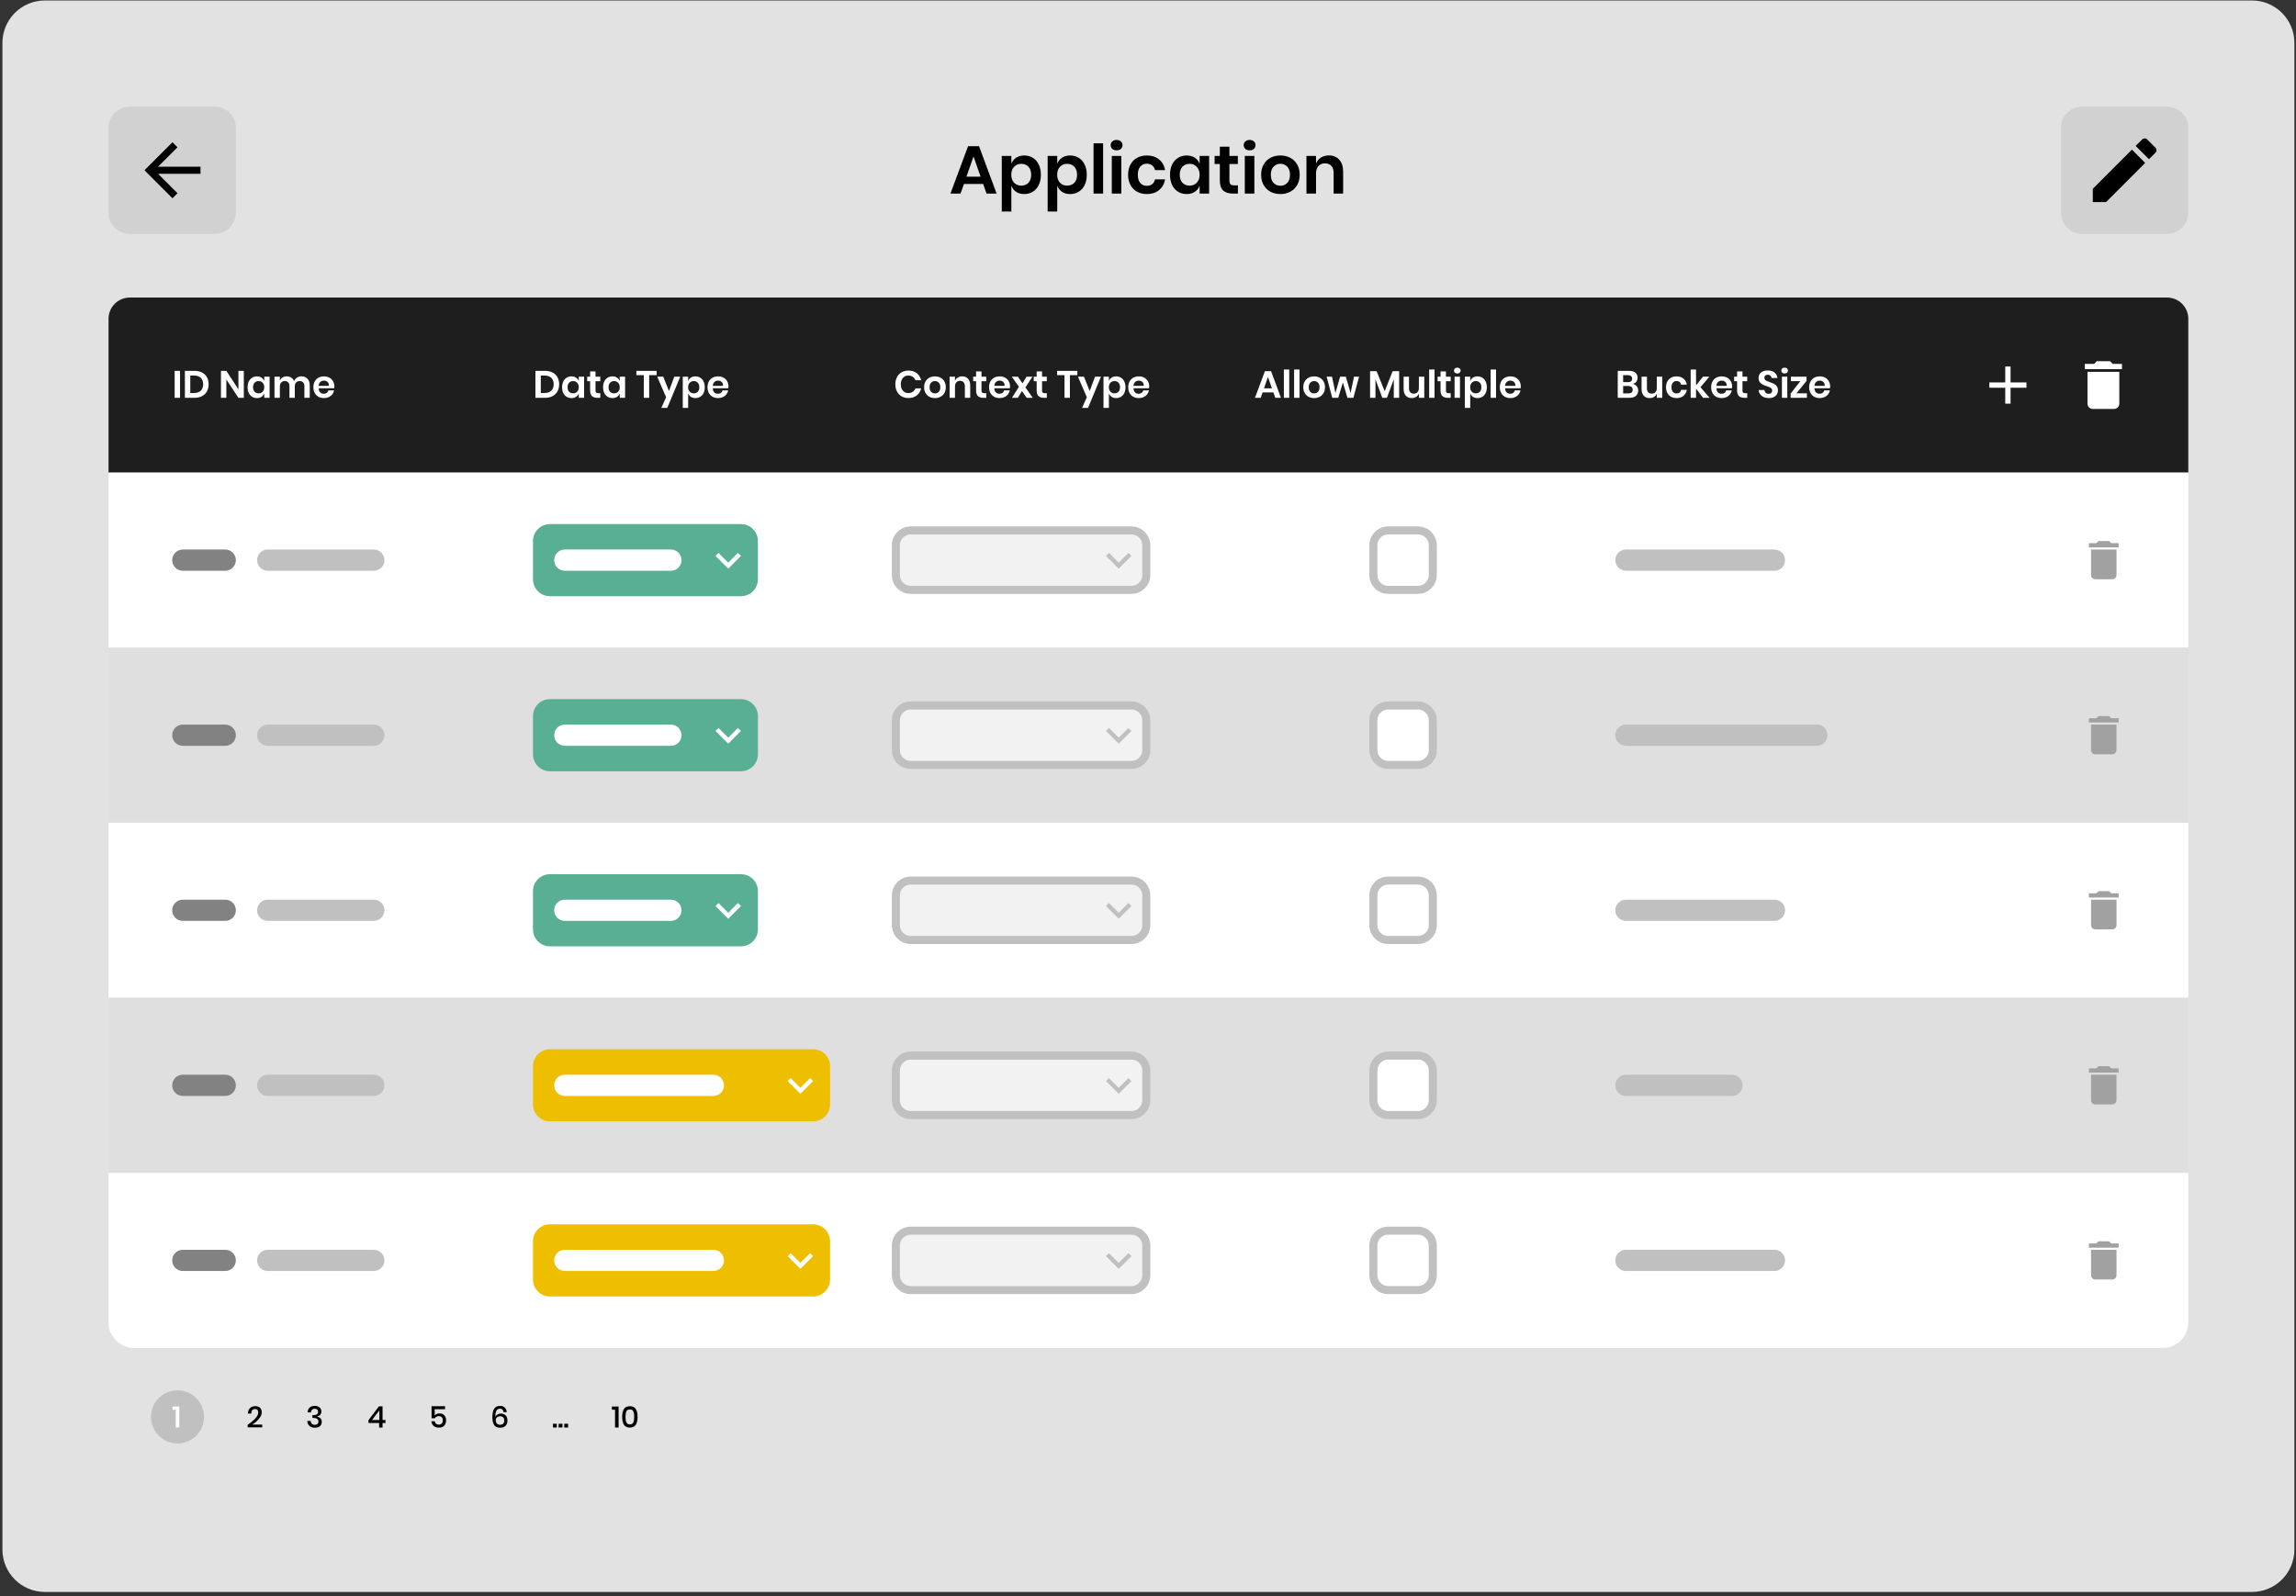 <svg width="571" height="397" viewBox="0 0 571 397" fill="none" xmlns="http://www.w3.org/2000/svg">
<rect x="0" y="0" width="571" height="397" fill="#333333" stroke="none"/>
<g clip-path="url(#clip0_4794_31144)">
<path d="M560.046 0.119H11.157C5.327 0.119 0.602 4.845 0.602 10.675V385.397C0.602 391.226 5.327 395.952 11.157 395.952H560.046C565.876 395.952 570.602 391.226 570.602 385.397V10.675C570.602 4.845 565.876 0.119 560.046 0.119Z" fill="#E2E2E2"/>
<path d="M53.381 26.508H32.27C29.355 26.508 26.992 28.871 26.992 31.786V52.897C26.992 55.812 29.355 58.175 32.27 58.175H53.381C56.296 58.175 58.659 55.812 58.659 52.897V31.786C58.659 28.871 56.296 26.508 53.381 26.508Z" fill="#D1D1D1"/>
<path d="M49.863 41.462V43.221H39.307L44.145 48.059L42.896 49.308L35.93 42.341L42.896 35.375L44.145 36.624L39.307 41.462H49.863Z" fill="black"/>
<path d="M244.508 45.749H239.728L238.884 48.147H236.367L240.758 36.358H243.477L247.852 48.147H245.335L244.508 45.749ZM243.866 43.941L242.109 38.909L240.353 43.941H243.866ZM254.725 38.672C255.514 38.672 256.223 38.864 256.853 39.246C257.484 39.629 257.974 40.187 258.323 40.918C258.683 41.639 258.863 42.489 258.863 43.469C258.863 44.448 258.683 45.304 258.323 46.036C257.974 46.756 257.484 47.308 256.853 47.691C256.223 48.074 255.514 48.265 254.725 48.265C253.937 48.265 253.262 48.079 252.699 47.708C252.147 47.325 251.753 46.818 251.517 46.188V52.605H249.135V38.79H251.517V40.733C251.753 40.102 252.147 39.601 252.699 39.23C253.262 38.858 253.937 38.672 254.725 38.672ZM253.982 40.749C253.262 40.749 252.665 40.997 252.192 41.493C251.731 41.977 251.5 42.635 251.5 43.469C251.5 44.291 251.731 44.949 252.192 45.445C252.665 45.929 253.262 46.171 253.982 46.171C254.725 46.171 255.322 45.934 255.773 45.461C256.223 44.977 256.448 44.313 256.448 43.469C256.448 42.624 256.223 41.96 255.773 41.476C255.322 40.992 254.725 40.749 253.982 40.749ZM266.138 38.672C266.926 38.672 267.635 38.864 268.266 39.246C268.896 39.629 269.385 40.187 269.735 40.918C270.095 41.639 270.275 42.489 270.275 43.469C270.275 44.448 270.095 45.304 269.735 46.036C269.385 46.756 268.896 47.308 268.266 47.691C267.635 48.074 266.926 48.265 266.138 48.265C265.349 48.265 264.674 48.079 264.111 47.708C263.559 47.325 263.165 46.818 262.929 46.188V52.605H260.547V38.79H262.929V40.733C263.165 40.102 263.559 39.601 264.111 39.23C264.674 38.858 265.349 38.672 266.138 38.672ZM265.394 40.749C264.673 40.749 264.077 40.997 263.604 41.493C263.142 41.977 262.912 42.635 262.912 43.469C262.912 44.291 263.142 44.949 263.604 45.445C264.077 45.929 264.673 46.171 265.394 46.171C266.138 46.171 266.734 45.934 267.185 45.461C267.635 44.977 267.86 44.313 267.86 43.469C267.86 42.624 267.635 41.96 267.185 41.476C266.734 40.992 266.138 40.749 265.394 40.749ZM274.34 35.649V48.147H271.959V35.649H274.34ZM276.222 36.105C276.222 35.722 276.357 35.413 276.628 35.176C276.898 34.928 277.253 34.805 277.692 34.805C278.131 34.805 278.485 34.928 278.756 35.176C279.026 35.413 279.161 35.722 279.161 36.105C279.161 36.477 279.026 36.786 278.756 37.034C278.485 37.27 278.131 37.389 277.692 37.389C277.253 37.389 276.898 37.27 276.628 37.034C276.357 36.786 276.222 36.477 276.222 36.105ZM278.874 38.79V48.147H276.493V38.79H278.874ZM285.232 38.672C286.437 38.672 287.439 38.999 288.238 39.652C289.049 40.305 289.556 41.194 289.758 42.32H287.242C287.14 41.825 286.91 41.436 286.549 41.155C286.189 40.862 285.733 40.716 285.181 40.716C284.551 40.716 284.022 40.952 283.594 41.425C283.177 41.887 282.969 42.568 282.969 43.469C282.969 44.369 283.177 45.056 283.594 45.529C284.022 45.991 284.551 46.221 285.181 46.221C285.733 46.221 286.189 46.081 286.549 45.799C286.91 45.507 287.14 45.112 287.242 44.617H289.758C289.556 45.743 289.049 46.632 288.238 47.285C287.439 47.938 286.437 48.265 285.232 48.265C284.32 48.265 283.509 48.074 282.8 47.691C282.091 47.297 281.539 46.739 281.145 46.019C280.751 45.298 280.554 44.448 280.554 43.469C280.554 42.489 280.751 41.639 281.145 40.918C281.539 40.187 282.091 39.629 282.8 39.246C283.509 38.864 284.32 38.672 285.232 38.672ZM295.114 38.672C295.902 38.672 296.578 38.858 297.14 39.23C297.703 39.601 298.103 40.102 298.339 40.733V38.79H300.704V48.147H298.339V46.188C298.103 46.818 297.703 47.325 297.14 47.708C296.578 48.079 295.902 48.265 295.114 48.265C294.326 48.265 293.616 48.074 292.986 47.691C292.355 47.308 291.86 46.756 291.499 46.036C291.151 45.304 290.976 44.448 290.976 43.469C290.976 42.489 291.151 41.639 291.499 40.918C291.86 40.187 292.355 39.629 292.986 39.246C293.616 38.864 294.326 38.672 295.114 38.672ZM295.857 40.749C295.114 40.749 294.517 40.992 294.067 41.476C293.616 41.96 293.391 42.624 293.391 43.469C293.391 44.313 293.616 44.977 294.067 45.461C294.517 45.934 295.114 46.171 295.857 46.171C296.578 46.171 297.169 45.929 297.63 45.445C298.103 44.949 298.339 44.291 298.339 43.469C298.339 42.635 298.103 41.977 297.63 41.493C297.169 40.997 296.578 40.749 295.857 40.749ZM307.859 46.103V48.147H306.61C305.563 48.147 304.758 47.893 304.195 47.387C303.643 46.88 303.367 46.036 303.367 44.853V40.8H302.067V38.79H303.367V36.477H305.748V38.79H307.843V40.8H305.748V44.887C305.748 45.338 305.839 45.653 306.019 45.833C306.199 46.013 306.503 46.103 306.931 46.103H307.859ZM309.301 36.105C309.301 35.722 309.436 35.413 309.707 35.176C309.977 34.928 310.332 34.805 310.771 34.805C311.21 34.805 311.564 34.928 311.835 35.176C312.105 35.413 312.24 35.722 312.24 36.105C312.24 36.477 312.105 36.786 311.835 37.034C311.564 37.27 311.21 37.389 310.771 37.389C310.332 37.389 309.977 37.27 309.707 37.034C309.436 36.786 309.301 36.477 309.301 36.105ZM311.953 38.79V48.147H309.572V38.79H311.953ZM318.429 38.672C319.341 38.672 320.158 38.864 320.878 39.246C321.61 39.629 322.184 40.187 322.601 40.918C323.017 41.639 323.226 42.489 323.226 43.469C323.226 44.448 323.017 45.298 322.601 46.019C322.184 46.739 321.61 47.297 320.878 47.691C320.158 48.074 319.341 48.265 318.429 48.265C317.517 48.265 316.696 48.074 315.963 47.691C315.243 47.297 314.674 46.739 314.258 46.019C313.841 45.298 313.633 44.448 313.633 43.469C313.633 42.489 313.841 41.639 314.258 40.918C314.674 40.187 315.243 39.629 315.963 39.246C316.696 38.864 317.517 38.672 318.429 38.672ZM318.429 40.733C317.765 40.733 317.202 40.969 316.74 41.442C316.279 41.904 316.048 42.579 316.048 43.469C316.048 44.358 316.279 45.039 316.74 45.512C317.202 45.974 317.765 46.205 318.429 46.205C319.094 46.205 319.656 45.974 320.118 45.512C320.58 45.039 320.811 44.358 320.811 43.469C320.811 42.579 320.58 41.904 320.118 41.442C319.656 40.969 319.094 40.733 318.429 40.733ZM330.481 38.655C331.561 38.655 332.423 39.01 333.065 39.719C333.706 40.429 334.027 41.425 334.027 42.709V48.147H331.663V42.979C331.663 42.236 331.471 41.661 331.089 41.256C330.706 40.84 330.182 40.631 329.518 40.631C328.842 40.631 328.302 40.851 327.897 41.29C327.491 41.729 327.289 42.359 327.289 43.181V48.147H324.907V38.79H327.289V40.665C327.536 40.035 327.941 39.545 328.505 39.196C329.079 38.835 329.737 38.655 330.481 38.655Z" fill="black"/>
<path d="M538.936 26.508H517.825C514.91 26.508 512.547 28.871 512.547 31.786V52.897C512.547 55.812 514.91 58.175 517.825 58.175H538.936C541.851 58.175 544.213 55.812 544.213 52.897V31.786C544.213 28.871 541.851 26.508 538.936 26.508Z" fill="#D1D1D1"/>
<path d="M536.045 37.978C536.388 37.635 536.388 37.063 536.045 36.738L533.987 34.68C533.659 34.337 533.089 34.337 532.746 34.68L531.126 36.289L534.425 39.588L536.045 37.978ZM520.465 46.959V50.258H523.763L533.49 40.52L530.192 37.222L520.465 46.959Z" fill="black"/>
<path d="M26.992 79.285C26.992 76.371 29.355 74.008 32.27 74.008H538.937C541.85 74.008 544.214 76.371 544.214 79.285V117.549H26.992V79.285Z" fill="#1E1E1E"/>
<path d="M44.773 92.238V98.945H43.434V92.238H44.773ZM51.883 95.582C51.883 96.247 51.743 96.833 51.465 97.34C51.186 97.846 50.781 98.242 50.249 98.527C49.723 98.806 49.096 98.945 48.368 98.945H45.983V92.238H48.368C49.096 92.238 49.723 92.377 50.249 92.656C50.781 92.928 51.186 93.318 51.465 93.825C51.743 94.325 51.883 94.911 51.883 95.582ZM48.254 97.748C48.976 97.748 49.533 97.558 49.926 97.178C50.325 96.798 50.524 96.266 50.524 95.582C50.524 94.892 50.325 94.357 49.926 93.977C49.533 93.597 48.976 93.407 48.254 93.407H47.323V97.748H48.254ZM60.632 98.945H59.293L56.291 94.385V98.945H54.951V92.238H56.291L59.293 96.836V92.238H60.632V98.945ZM63.904 93.616C64.348 93.616 64.728 93.72 65.044 93.929C65.361 94.138 65.586 94.42 65.719 94.775V93.682H67.049V98.945H65.719V97.843C65.586 98.198 65.361 98.483 65.044 98.698C64.728 98.907 64.348 99.012 63.904 99.012C63.461 99.012 63.062 98.904 62.708 98.689C62.353 98.473 62.074 98.163 61.871 97.758C61.675 97.346 61.577 96.865 61.577 96.314C61.577 95.763 61.675 95.284 61.871 94.879C62.074 94.468 62.353 94.154 62.708 93.939C63.062 93.723 63.461 93.616 63.904 93.616ZM64.323 94.784C63.904 94.784 63.569 94.92 63.316 95.193C63.062 95.465 62.935 95.839 62.935 96.314C62.935 96.789 63.062 97.162 63.316 97.435C63.569 97.701 63.904 97.834 64.323 97.834C64.728 97.834 65.06 97.698 65.32 97.425C65.586 97.147 65.719 96.776 65.719 96.314C65.719 95.845 65.586 95.475 65.32 95.202C65.06 94.924 64.728 94.784 64.323 94.784ZM74.959 93.606C75.599 93.606 76.102 93.806 76.469 94.205C76.843 94.597 77.03 95.158 77.03 95.886V98.945H75.7V96.038C75.7 95.633 75.595 95.323 75.386 95.107C75.184 94.885 74.902 94.775 74.541 94.775C74.167 94.775 73.87 94.892 73.648 95.126C73.426 95.361 73.315 95.703 73.315 96.152V98.945H71.985V96.038C71.985 95.633 71.881 95.323 71.672 95.107C71.469 94.885 71.187 94.775 70.826 94.775C70.453 94.775 70.155 94.892 69.933 95.126C69.712 95.361 69.601 95.703 69.601 96.152V98.945H68.261V93.682H69.601V94.68C69.74 94.338 69.959 94.075 70.256 93.891C70.56 93.701 70.912 93.606 71.311 93.606C71.735 93.606 72.103 93.707 72.413 93.91C72.73 94.113 72.967 94.404 73.125 94.784C73.29 94.423 73.534 94.138 73.857 93.929C74.186 93.714 74.553 93.606 74.959 93.606ZM83.155 96.114C83.155 96.247 83.139 96.399 83.107 96.57H79.25C79.269 97.039 79.396 97.384 79.63 97.606C79.865 97.827 80.156 97.938 80.504 97.938C80.814 97.938 81.071 97.862 81.274 97.71C81.483 97.558 81.616 97.352 81.673 97.093H83.088C83.019 97.46 82.87 97.789 82.642 98.081C82.414 98.372 82.119 98.6 81.758 98.765C81.403 98.929 81.008 99.012 80.571 99.012C80.058 99.012 79.602 98.904 79.203 98.689C78.804 98.467 78.493 98.153 78.272 97.748C78.05 97.343 77.939 96.865 77.939 96.314C77.939 95.763 78.05 95.284 78.272 94.879C78.493 94.468 78.804 94.154 79.203 93.939C79.602 93.723 80.058 93.616 80.571 93.616C81.09 93.616 81.543 93.723 81.929 93.939C82.322 94.154 82.623 94.452 82.832 94.832C83.047 95.205 83.155 95.633 83.155 96.114ZM81.806 95.981C81.825 95.55 81.711 95.224 81.464 95.003C81.223 94.781 80.925 94.67 80.571 94.67C80.21 94.67 79.906 94.781 79.659 95.003C79.412 95.224 79.275 95.55 79.25 95.981H81.806Z" fill="white"/>
<path d="M139.056 95.582C139.056 96.247 138.916 96.833 138.638 97.34C138.359 97.846 137.954 98.242 137.422 98.527C136.896 98.806 136.269 98.945 135.541 98.945H133.156V92.238H135.541C136.269 92.238 136.896 92.377 137.422 92.656C137.954 92.928 138.359 93.318 138.638 93.825C138.916 94.325 139.056 94.911 139.056 95.582ZM135.427 97.748C136.149 97.748 136.706 97.558 137.099 97.178C137.498 96.798 137.697 96.266 137.697 95.582C137.697 94.892 137.498 94.357 137.099 93.977C136.706 93.597 136.149 93.407 135.427 93.407H134.496V97.748H135.427ZM142.118 93.616C142.562 93.616 142.942 93.72 143.258 93.929C143.575 94.138 143.8 94.42 143.933 94.775V93.682H145.263V98.945H143.933V97.843C143.8 98.198 143.575 98.483 143.258 98.698C142.942 98.907 142.562 99.012 142.118 99.012C141.675 99.012 141.276 98.904 140.921 98.689C140.567 98.473 140.288 98.163 140.085 97.758C139.889 97.346 139.791 96.865 139.791 96.314C139.791 95.763 139.889 95.284 140.085 94.879C140.288 94.468 140.567 94.154 140.921 93.939C141.276 93.723 141.675 93.616 142.118 93.616ZM142.536 94.784C142.118 94.784 141.783 94.92 141.529 95.193C141.276 95.465 141.149 95.839 141.149 96.314C141.149 96.789 141.276 97.162 141.529 97.435C141.783 97.701 142.118 97.834 142.536 97.834C142.942 97.834 143.274 97.698 143.534 97.425C143.8 97.147 143.933 96.776 143.933 96.314C143.933 95.845 143.8 95.475 143.534 95.202C143.274 94.924 142.942 94.784 142.536 94.784ZM149.287 97.796V98.945H148.584C147.995 98.945 147.542 98.803 147.226 98.518C146.915 98.233 146.76 97.758 146.76 97.093V94.813H146.029V93.682H146.76V92.381H148.1V93.682H149.278V94.813H148.1V97.112C148.1 97.365 148.15 97.542 148.252 97.644C148.353 97.745 148.524 97.796 148.765 97.796H149.287ZM152.311 93.616C152.755 93.616 153.135 93.72 153.451 93.929C153.768 94.138 153.993 94.42 154.126 94.775V93.682H155.456V98.945H154.126V97.843C153.993 98.198 153.768 98.483 153.451 98.698C153.135 98.907 152.755 99.012 152.311 99.012C151.868 99.012 151.469 98.904 151.114 98.689C150.76 98.473 150.481 98.163 150.278 97.758C150.082 97.346 149.984 96.865 149.984 96.314C149.984 95.763 150.082 95.284 150.278 94.879C150.481 94.468 150.76 94.154 151.114 93.939C151.469 93.723 151.868 93.616 152.311 93.616ZM152.729 94.784C152.311 94.784 151.976 94.92 151.722 95.193C151.469 95.465 151.342 95.839 151.342 96.314C151.342 96.789 151.469 97.162 151.722 97.435C151.976 97.701 152.311 97.834 152.729 97.834C153.135 97.834 153.467 97.698 153.727 97.425C153.993 97.147 154.126 96.776 154.126 96.314C154.126 95.845 153.993 95.475 153.727 95.202C153.467 94.924 153.135 94.784 152.729 94.784ZM163.296 92.238V93.302H161.443V98.945H160.104V93.302H158.261V92.238H163.296ZM164.934 93.682L166.368 97.254L167.698 93.682H169.171L165.95 101.453H164.468L165.656 98.793L163.442 93.682H164.934ZM172.945 93.616C173.388 93.616 173.787 93.723 174.142 93.939C174.497 94.154 174.772 94.468 174.968 94.879C175.171 95.284 175.272 95.763 175.272 96.314C175.272 96.865 175.171 97.346 174.968 97.758C174.772 98.163 174.497 98.473 174.142 98.689C173.787 98.904 173.388 99.012 172.945 99.012C172.502 99.012 172.122 98.907 171.805 98.698C171.495 98.483 171.273 98.198 171.14 97.843V101.453H169.8V93.682H171.14V94.775C171.273 94.42 171.495 94.138 171.805 93.929C172.122 93.72 172.502 93.616 172.945 93.616ZM172.527 94.784C172.122 94.784 171.786 94.924 171.52 95.202C171.26 95.475 171.13 95.845 171.13 96.314C171.13 96.776 171.26 97.147 171.52 97.425C171.786 97.698 172.122 97.834 172.527 97.834C172.945 97.834 173.281 97.701 173.534 97.435C173.787 97.162 173.914 96.789 173.914 96.314C173.914 95.839 173.787 95.465 173.534 95.193C173.281 94.92 172.945 94.784 172.527 94.784ZM181.168 96.114C181.168 96.247 181.152 96.399 181.121 96.57H177.264C177.283 97.039 177.409 97.384 177.644 97.606C177.878 97.827 178.169 97.938 178.518 97.938C178.828 97.938 179.085 97.862 179.287 97.71C179.496 97.558 179.629 97.352 179.686 97.093H181.102C181.032 97.46 180.883 97.789 180.655 98.081C180.427 98.372 180.133 98.6 179.772 98.765C179.417 98.929 179.021 99.012 178.584 99.012C178.071 99.012 177.615 98.904 177.216 98.689C176.817 98.467 176.507 98.153 176.285 97.748C176.064 97.343 175.953 96.865 175.953 96.314C175.953 95.763 176.064 95.284 176.285 94.879C176.507 94.468 176.817 94.154 177.216 93.939C177.615 93.723 178.071 93.616 178.584 93.616C179.104 93.616 179.556 93.723 179.943 93.939C180.335 94.154 180.636 94.452 180.845 94.832C181.061 95.205 181.168 95.633 181.168 96.114ZM179.819 95.981C179.838 95.55 179.724 95.224 179.477 95.003C179.237 94.781 178.939 94.67 178.584 94.67C178.223 94.67 177.919 94.781 177.672 95.003C177.425 95.224 177.289 95.55 177.264 95.981H179.819Z" fill="white"/>
<path d="M225.907 92.172C226.743 92.172 227.437 92.387 227.988 92.818C228.539 93.248 228.903 93.834 229.08 94.575H227.674C227.529 94.214 227.301 93.929 226.99 93.72C226.686 93.511 226.319 93.407 225.888 93.407C225.534 93.407 225.214 93.495 224.929 93.673C224.644 93.85 224.422 94.103 224.264 94.433C224.106 94.762 224.026 95.148 224.026 95.592C224.026 96.029 224.106 96.412 224.264 96.741C224.422 97.07 224.644 97.324 224.929 97.501C225.214 97.678 225.534 97.767 225.888 97.767C226.319 97.767 226.686 97.663 226.99 97.454C227.301 97.245 227.529 96.96 227.674 96.599H229.08C228.903 97.34 228.539 97.925 227.988 98.356C227.437 98.787 226.743 99.002 225.907 99.002C225.268 99.002 224.701 98.86 224.207 98.575C223.719 98.283 223.339 97.878 223.067 97.359C222.801 96.839 222.668 96.25 222.668 95.592C222.668 94.927 222.801 94.335 223.067 93.815C223.339 93.296 223.719 92.894 224.207 92.609C224.695 92.317 225.261 92.172 225.907 92.172ZM232.516 93.616C233.029 93.616 233.488 93.723 233.893 93.939C234.305 94.154 234.628 94.468 234.862 94.879C235.097 95.284 235.214 95.763 235.214 96.314C235.214 96.865 235.097 97.343 234.862 97.748C234.628 98.153 234.305 98.467 233.893 98.689C233.488 98.904 233.029 99.012 232.516 99.012C232.003 99.012 231.54 98.904 231.129 98.689C230.723 98.467 230.404 98.153 230.169 97.748C229.935 97.343 229.818 96.865 229.818 96.314C229.818 95.763 229.935 95.284 230.169 94.879C230.404 94.468 230.723 94.154 231.129 93.939C231.54 93.723 232.003 93.616 232.516 93.616ZM232.516 94.775C232.142 94.775 231.825 94.908 231.566 95.174C231.306 95.433 231.176 95.813 231.176 96.314C231.176 96.814 231.306 97.197 231.566 97.463C231.825 97.723 232.142 97.853 232.516 97.853C232.889 97.853 233.206 97.723 233.466 97.463C233.725 97.197 233.855 96.814 233.855 96.314C233.855 95.813 233.725 95.433 233.466 95.174C233.206 94.908 232.889 94.775 232.516 94.775ZM239.294 93.606C239.902 93.606 240.387 93.806 240.748 94.205C241.109 94.604 241.289 95.164 241.289 95.886V98.945H239.959V96.038C239.959 95.62 239.851 95.297 239.636 95.069C239.421 94.835 239.126 94.718 238.753 94.718C238.373 94.718 238.069 94.841 237.841 95.088C237.613 95.335 237.499 95.69 237.499 96.152V98.945H236.159V93.682H237.499V94.737C237.638 94.382 237.866 94.106 238.183 93.91C238.506 93.707 238.876 93.606 239.294 93.606ZM245.278 97.796V98.945H244.575C243.986 98.945 243.533 98.803 243.216 98.518C242.906 98.233 242.751 97.758 242.751 97.093V94.813H242.019V93.682H242.751V92.381H244.09V93.682H245.268V94.813H244.09V97.112C244.09 97.365 244.141 97.542 244.242 97.644C244.344 97.745 244.515 97.796 244.755 97.796H245.278ZM251.19 96.114C251.19 96.247 251.174 96.399 251.143 96.57H247.286C247.305 97.039 247.431 97.384 247.666 97.606C247.9 97.827 248.191 97.938 248.54 97.938C248.85 97.938 249.106 97.862 249.309 97.71C249.518 97.558 249.651 97.352 249.708 97.093H251.124C251.054 97.46 250.905 97.789 250.677 98.081C250.449 98.372 250.155 98.6 249.794 98.765C249.439 98.929 249.043 99.012 248.606 99.012C248.093 99.012 247.637 98.904 247.238 98.689C246.839 98.467 246.529 98.153 246.307 97.748C246.085 97.343 245.975 96.865 245.975 96.314C245.975 95.763 246.085 95.284 246.307 94.879C246.529 94.468 246.839 94.154 247.238 93.939C247.637 93.723 248.093 93.616 248.606 93.616C249.125 93.616 249.578 93.723 249.965 93.939C250.357 94.154 250.658 94.452 250.867 94.832C251.082 95.205 251.19 95.633 251.19 96.114ZM249.841 95.981C249.86 95.55 249.746 95.224 249.499 95.003C249.258 94.781 248.961 94.67 248.606 94.67C248.245 94.67 247.941 94.781 247.694 95.003C247.447 95.224 247.311 95.55 247.286 95.981H249.841ZM255.341 98.945L254.144 97.254L253.137 98.945H251.664L253.403 96.2L251.626 93.682H253.127L254.296 95.345L255.303 93.682H256.775L255.008 96.352L256.842 98.945H255.341ZM260.34 97.796V98.945H259.637C259.048 98.945 258.595 98.803 258.278 98.518C257.968 98.233 257.813 97.758 257.813 97.093V94.813H257.081V93.682H257.813V92.381H259.152V93.682H260.33V94.813H259.152V97.112C259.152 97.365 259.203 97.542 259.304 97.644C259.406 97.745 259.577 97.796 259.817 97.796H260.34ZM267.93 92.238V93.302H266.077V98.945H264.738V93.302H262.895V92.238H267.93ZM269.568 93.682L271.002 97.254L272.332 93.682H273.805L270.584 101.453H269.102L270.29 98.793L268.076 93.682H269.568ZM277.578 93.616C278.022 93.616 278.421 93.723 278.775 93.939C279.13 94.154 279.406 94.468 279.602 94.879C279.805 95.284 279.906 95.763 279.906 96.314C279.906 96.865 279.805 97.346 279.602 97.758C279.406 98.163 279.13 98.473 278.775 98.689C278.421 98.904 278.022 99.012 277.578 99.012C277.135 99.012 276.755 98.907 276.439 98.698C276.128 98.483 275.906 98.198 275.773 97.843V101.453H274.434V93.682H275.773V94.775C275.906 94.42 276.128 94.138 276.439 93.929C276.755 93.72 277.135 93.616 277.578 93.616ZM277.16 94.784C276.755 94.784 276.419 94.924 276.153 95.202C275.894 95.475 275.764 95.845 275.764 96.314C275.764 96.776 275.894 97.147 276.153 97.425C276.419 97.698 276.755 97.834 277.16 97.834C277.578 97.834 277.914 97.701 278.168 97.435C278.421 97.162 278.547 96.789 278.547 96.314C278.547 95.839 278.421 95.465 278.168 95.193C277.914 94.92 277.578 94.784 277.16 94.784ZM285.802 96.114C285.802 96.247 285.786 96.399 285.755 96.57H281.898C281.917 97.039 282.043 97.384 282.278 97.606C282.512 97.827 282.803 97.938 283.152 97.938C283.462 97.938 283.719 97.862 283.921 97.71C284.13 97.558 284.263 97.352 284.32 97.093H285.736C285.666 97.46 285.517 97.789 285.289 98.081C285.061 98.372 284.767 98.6 284.406 98.765C284.051 98.929 283.655 99.012 283.218 99.012C282.705 99.012 282.249 98.904 281.85 98.689C281.451 98.467 281.141 98.153 280.919 97.748C280.698 97.343 280.587 96.865 280.587 96.314C280.587 95.763 280.698 95.284 280.919 94.879C281.141 94.468 281.451 94.154 281.85 93.939C282.249 93.723 282.705 93.616 283.218 93.616C283.738 93.616 284.19 93.723 284.577 93.939C284.969 94.154 285.27 94.452 285.479 94.832C285.695 95.205 285.802 95.633 285.802 96.114ZM284.453 95.981C284.472 95.55 284.358 95.224 284.111 95.003C283.871 94.781 283.573 94.67 283.218 94.67C282.857 94.67 282.553 94.781 282.306 95.003C282.059 95.224 281.923 95.55 281.898 95.981H284.453Z" fill="white"/>
<path d="M316.684 97.596H313.996L313.521 98.945H312.105L314.575 92.314H316.105L318.565 98.945H317.15L316.684 97.596ZM316.323 96.58L315.335 93.749L314.347 96.58H316.323ZM320.626 91.915V98.945H319.287V91.915H320.626ZM323.176 91.915V98.945H321.837V91.915H323.176ZM326.818 93.616C327.331 93.616 327.791 93.723 328.196 93.939C328.608 94.154 328.931 94.468 329.165 94.879C329.399 95.284 329.516 95.763 329.516 96.314C329.516 96.865 329.399 97.343 329.165 97.748C328.931 98.153 328.608 98.467 328.196 98.689C327.791 98.904 327.331 99.012 326.818 99.012C326.305 99.012 325.843 98.904 325.431 98.689C325.026 98.467 324.706 98.153 324.472 97.748C324.237 97.343 324.12 96.865 324.12 96.314C324.12 95.763 324.237 95.284 324.472 94.879C324.706 94.468 325.026 94.154 325.431 93.939C325.843 93.723 326.305 93.616 326.818 93.616ZM326.818 94.775C326.445 94.775 326.128 94.908 325.868 95.174C325.609 95.433 325.479 95.813 325.479 96.314C325.479 96.814 325.609 97.197 325.868 97.463C326.128 97.723 326.445 97.853 326.818 97.853C327.192 97.853 327.509 97.723 327.768 97.463C328.028 97.197 328.158 96.814 328.158 96.314C328.158 95.813 328.028 95.433 327.768 95.174C327.509 94.908 327.192 94.775 326.818 94.775ZM337.995 93.682L336.58 98.945H335.098L333.967 95.117L332.808 98.945H331.326L329.92 93.682H331.26L332.115 97.748L333.283 93.682H334.699L335.877 97.748L336.741 93.682H337.995ZM347.958 92.314V98.945H346.628V94.319L344.927 98.945H343.768L342.068 94.338V98.945H340.728V92.314H342.353L344.367 97.302L346.343 92.314H347.958ZM354.204 93.682V98.945H352.865V97.881C352.725 98.236 352.494 98.514 352.171 98.717C351.855 98.913 351.487 99.012 351.069 99.012C350.461 99.012 349.977 98.812 349.616 98.413C349.255 98.014 349.074 97.457 349.074 96.741V93.682H350.404V96.589C350.404 97.007 350.512 97.333 350.727 97.568C350.943 97.796 351.234 97.91 351.601 97.91C351.988 97.91 352.295 97.786 352.523 97.539C352.751 97.292 352.865 96.938 352.865 96.475V93.682H354.204ZM356.76 91.915V98.945H355.421V91.915H356.76ZM360.782 97.796V98.945H360.079C359.49 98.945 359.038 98.803 358.721 98.518C358.411 98.233 358.255 97.758 358.255 97.093V94.813H357.524V93.682H358.255V92.381H359.595V93.682H360.773V94.813H359.595V97.112C359.595 97.365 359.646 97.542 359.747 97.644C359.848 97.745 360.019 97.796 360.26 97.796H360.782ZM361.593 92.172C361.593 91.956 361.669 91.782 361.821 91.649C361.973 91.51 362.172 91.44 362.419 91.44C362.666 91.44 362.866 91.51 363.018 91.649C363.17 91.782 363.246 91.956 363.246 92.172C363.246 92.381 363.17 92.555 363.018 92.694C362.866 92.827 362.666 92.894 362.419 92.894C362.172 92.894 361.973 92.827 361.821 92.694C361.669 92.555 361.593 92.381 361.593 92.172ZM363.084 93.682V98.945H361.745V93.682H363.084ZM367.439 93.616C367.882 93.616 368.281 93.723 368.636 93.939C368.99 94.154 369.266 94.468 369.462 94.879C369.665 95.284 369.766 95.763 369.766 96.314C369.766 96.865 369.665 97.346 369.462 97.758C369.266 98.163 368.99 98.473 368.636 98.689C368.281 98.904 367.882 99.012 367.439 99.012C366.995 99.012 366.615 98.907 366.299 98.698C365.988 98.483 365.767 98.198 365.634 97.843V101.453H364.294V93.682H365.634V94.775C365.767 94.42 365.988 94.138 366.299 93.929C366.615 93.72 366.995 93.616 367.439 93.616ZM367.021 94.784C366.615 94.784 366.28 94.924 366.014 95.202C365.754 95.475 365.624 95.845 365.624 96.314C365.624 96.776 365.754 97.147 366.014 97.425C366.28 97.698 366.615 97.834 367.021 97.834C367.439 97.834 367.774 97.701 368.028 97.435C368.281 97.162 368.408 96.789 368.408 96.314C368.408 95.839 368.281 95.465 368.028 95.193C367.774 94.92 367.439 94.784 367.021 94.784ZM372.052 91.915V98.945H370.713V91.915H372.052ZM378.212 96.114C378.212 96.247 378.196 96.399 378.164 96.57H374.307C374.326 97.039 374.453 97.384 374.687 97.606C374.922 97.827 375.213 97.938 375.561 97.938C375.872 97.938 376.128 97.862 376.331 97.71C376.54 97.558 376.673 97.352 376.73 97.093H378.145C378.076 97.46 377.927 97.789 377.699 98.081C377.471 98.372 377.176 98.6 376.815 98.765C376.461 98.929 376.065 99.012 375.628 99.012C375.115 99.012 374.659 98.904 374.26 98.689C373.861 98.467 373.55 98.153 373.329 97.748C373.107 97.343 372.996 96.865 372.996 96.314C372.996 95.763 373.107 95.284 373.329 94.879C373.55 94.468 373.861 94.154 374.26 93.939C374.659 93.723 375.115 93.616 375.628 93.616C376.147 93.616 376.6 93.723 376.986 93.939C377.379 94.154 377.68 94.452 377.889 94.832C378.104 95.205 378.212 95.633 378.212 96.114ZM376.863 95.981C376.882 95.55 376.768 95.224 376.521 95.003C376.28 94.781 375.982 94.67 375.628 94.67C375.267 94.67 374.963 94.781 374.716 95.003C374.469 95.224 374.333 95.55 374.307 95.981H376.863Z" fill="white"/>
<path d="M406.067 95.487C406.473 95.57 406.796 95.763 407.036 96.067C407.283 96.364 407.407 96.716 407.407 97.121C407.407 97.685 407.217 98.131 406.837 98.461C406.463 98.784 405.918 98.945 405.203 98.945H402.324V92.238H405.146C405.823 92.238 406.343 92.387 406.704 92.685C407.071 92.982 407.255 93.4 407.255 93.939C407.255 94.357 407.144 94.699 406.922 94.965C406.707 95.231 406.422 95.405 406.067 95.487ZM403.664 95.05H404.87C405.206 95.05 405.459 94.977 405.63 94.832C405.808 94.68 405.896 94.464 405.896 94.186C405.896 93.907 405.811 93.692 405.64 93.54C405.469 93.388 405.206 93.312 404.851 93.312H403.664V95.05ZM404.937 97.853C405.291 97.853 405.564 97.777 405.754 97.625C405.944 97.466 406.039 97.238 406.039 96.941C406.039 96.643 405.941 96.415 405.744 96.257C405.554 96.092 405.282 96.01 404.927 96.01H403.664V97.853H404.937ZM413.379 93.682V98.945H412.039V97.881C411.9 98.236 411.669 98.514 411.346 98.717C411.029 98.913 410.662 99.012 410.244 99.012C409.636 99.012 409.151 98.812 408.79 98.413C408.429 98.014 408.249 97.457 408.249 96.741V93.682H409.579V96.589C409.579 97.007 409.686 97.333 409.902 97.568C410.117 97.796 410.408 97.91 410.776 97.91C411.162 97.91 411.469 97.786 411.697 97.539C411.925 97.292 412.039 96.938 412.039 96.475V93.682H413.379ZM416.961 93.616C417.638 93.616 418.202 93.799 418.652 94.167C419.108 94.534 419.393 95.034 419.507 95.668H418.091C418.034 95.389 417.904 95.171 417.702 95.012C417.499 94.847 417.242 94.765 416.932 94.765C416.577 94.765 416.28 94.898 416.039 95.164C415.805 95.424 415.688 95.807 415.688 96.314C415.688 96.82 415.805 97.207 416.039 97.473C416.28 97.732 416.577 97.862 416.932 97.862C417.242 97.862 417.499 97.783 417.702 97.625C417.904 97.46 418.034 97.238 418.091 96.96H419.507C419.393 97.593 419.108 98.093 418.652 98.461C418.202 98.828 417.638 99.012 416.961 99.012C416.448 99.012 415.992 98.904 415.593 98.689C415.194 98.467 414.883 98.153 414.662 97.748C414.44 97.343 414.329 96.865 414.329 96.314C414.329 95.763 414.44 95.284 414.662 94.879C414.883 94.468 415.194 94.154 415.593 93.939C415.992 93.723 416.448 93.616 416.961 93.616ZM423.535 98.945L421.796 96.646V98.945H420.457V91.915H421.796V95.867L423.525 93.682H425.112L422.898 96.304L425.169 98.945H423.535ZM430.767 96.114C430.767 96.247 430.751 96.399 430.72 96.57H426.863C426.882 97.039 427.008 97.384 427.243 97.606C427.477 97.827 427.768 97.938 428.117 97.938C428.427 97.938 428.684 97.862 428.886 97.71C429.095 97.558 429.228 97.352 429.285 97.093H430.701C430.631 97.46 430.482 97.789 430.254 98.081C430.026 98.372 429.732 98.6 429.371 98.765C429.016 98.929 428.62 99.012 428.183 99.012C427.67 99.012 427.214 98.904 426.815 98.689C426.416 98.467 426.106 98.153 425.884 97.748C425.663 97.343 425.552 96.865 425.552 96.314C425.552 95.763 425.663 95.284 425.884 94.879C426.106 94.468 426.416 94.154 426.815 93.939C427.214 93.723 427.67 93.616 428.183 93.616C428.703 93.616 429.155 93.723 429.542 93.939C429.934 94.154 430.235 94.452 430.444 94.832C430.66 95.205 430.767 95.633 430.767 96.114ZM429.418 95.981C429.437 95.55 429.323 95.224 429.076 95.003C428.836 94.781 428.538 94.67 428.183 94.67C427.822 94.67 427.518 94.781 427.271 95.003C427.024 95.224 426.888 95.55 426.863 95.981H429.418ZM434.528 97.796V98.945H433.825C433.236 98.945 432.783 98.803 432.467 98.518C432.156 98.233 432.001 97.758 432.001 97.093V94.813H431.27V93.682H432.001V92.381H433.341V93.682H434.519V94.813H433.341V97.112C433.341 97.365 433.391 97.542 433.493 97.644C433.594 97.745 433.765 97.796 434.006 97.796H434.528ZM442.166 97.112C442.166 97.454 442.08 97.77 441.909 98.062C441.738 98.347 441.485 98.578 441.149 98.755C440.813 98.926 440.405 99.012 439.924 99.012C439.449 99.012 439.024 98.933 438.651 98.774C438.277 98.609 437.976 98.375 437.748 98.071C437.526 97.767 437.4 97.412 437.368 97.007H438.793C438.825 97.279 438.932 97.507 439.116 97.691C439.306 97.868 439.556 97.957 439.867 97.957C440.145 97.957 440.357 97.884 440.503 97.739C440.655 97.587 440.731 97.394 440.731 97.159C440.731 96.95 440.671 96.779 440.551 96.646C440.43 96.507 440.278 96.396 440.095 96.314C439.911 96.231 439.658 96.136 439.335 96.029C438.917 95.889 438.575 95.753 438.309 95.62C438.043 95.481 437.815 95.281 437.625 95.022C437.441 94.762 437.349 94.423 437.349 94.005C437.349 93.429 437.555 92.976 437.967 92.647C438.385 92.311 438.936 92.143 439.62 92.143C440.329 92.143 440.893 92.314 441.311 92.656C441.735 92.998 441.976 93.454 442.033 94.024H440.589C440.551 93.784 440.449 93.587 440.285 93.435C440.12 93.277 439.895 93.198 439.61 93.198C439.363 93.198 439.164 93.264 439.012 93.397C438.86 93.524 438.784 93.711 438.784 93.958C438.784 94.154 438.841 94.319 438.955 94.452C439.075 94.578 439.224 94.683 439.401 94.765C439.585 94.847 439.832 94.939 440.142 95.041C440.573 95.193 440.921 95.335 441.187 95.468C441.459 95.601 441.691 95.801 441.881 96.067C442.071 96.333 442.166 96.681 442.166 97.112ZM442.998 92.172C442.998 91.956 443.074 91.782 443.226 91.649C443.378 91.51 443.578 91.44 443.825 91.44C444.072 91.44 444.271 91.51 444.423 91.649C444.575 91.782 444.651 91.956 444.651 92.172C444.651 92.381 444.575 92.555 444.423 92.694C444.271 92.827 444.072 92.894 443.825 92.894C443.578 92.894 443.378 92.827 443.226 92.694C443.074 92.555 442.998 92.381 442.998 92.172ZM444.49 93.682V98.945H443.15V93.682H444.49ZM446.783 97.824H449.367V98.945H445.32V97.881L447.743 94.794H445.377V93.682H449.272V94.737L446.783 97.824ZM455.148 96.114C455.148 96.247 455.132 96.399 455.1 96.57H451.243C451.262 97.039 451.389 97.384 451.623 97.606C451.858 97.827 452.149 97.938 452.497 97.938C452.808 97.938 453.064 97.862 453.267 97.71C453.476 97.558 453.609 97.352 453.666 97.093H455.081C455.012 97.46 454.863 97.789 454.635 98.081C454.407 98.372 454.112 98.6 453.751 98.765C453.397 98.929 453.001 99.012 452.564 99.012C452.051 99.012 451.595 98.904 451.196 98.689C450.797 98.467 450.487 98.153 450.265 97.748C450.043 97.343 449.932 96.865 449.932 96.314C449.932 95.763 450.043 95.284 450.265 94.879C450.487 94.468 450.797 94.154 451.196 93.939C451.595 93.723 452.051 93.616 452.564 93.616C453.083 93.616 453.536 93.723 453.922 93.939C454.315 94.154 454.616 94.452 454.825 94.832C455.04 95.205 455.148 95.633 455.148 96.114ZM453.799 95.981C453.818 95.55 453.704 95.224 453.457 95.003C453.216 94.781 452.919 94.67 452.564 94.67C452.203 94.67 451.899 94.781 451.652 95.003C451.405 95.224 451.269 95.55 451.243 95.981H453.799Z" fill="white"/>
<path d="M503.97 96.438H500.012V100.397H498.693V96.438H494.734V95.119H498.693V91.16H500.012V95.119H503.97V96.438Z" fill="white"/>
<path d="M527.72 90.501H525.411L524.752 89.841H521.453L520.793 90.501H518.484V91.82H527.72V90.501ZM519.144 100.397C519.144 100.747 519.283 101.082 519.53 101.33C519.778 101.577 520.114 101.716 520.464 101.716H525.741C526.091 101.716 526.427 101.577 526.674 101.33C526.922 101.082 527.061 100.747 527.061 100.397V92.48H519.144V100.397Z" fill="white"/>
<path d="M544.214 117.549H26.992V161.091H544.214V117.549Z" fill="white"/>
<path d="M56.019 136.681H45.463C44.006 136.681 42.824 137.863 42.824 139.32C42.824 140.778 44.006 141.959 45.463 141.959H56.019C57.476 141.959 58.658 140.778 58.658 139.32C58.658 137.863 57.476 136.681 56.019 136.681Z" fill="#828282"/>
<path d="M92.965 136.681H66.576C65.119 136.681 63.938 137.863 63.938 139.32C63.938 140.778 65.119 141.959 66.576 141.959H92.965C94.423 141.959 95.604 140.778 95.604 139.32C95.604 137.863 94.423 136.681 92.965 136.681Z" fill="#C0C0C0"/>
<path d="M184.269 130.348H136.769C134.437 130.348 132.547 132.238 132.547 134.57V144.07C132.547 146.402 134.437 148.292 136.769 148.292H184.269C186.601 148.292 188.491 146.402 188.491 144.07V134.57C188.491 132.238 186.601 130.348 184.269 130.348Z" fill="#59AF94"/>
<path d="M166.852 136.681H140.463C139.006 136.681 137.824 137.863 137.824 139.32C137.824 140.778 139.006 141.959 140.463 141.959H166.852C168.309 141.959 169.491 140.778 169.491 139.32C169.491 137.863 168.309 136.681 166.852 136.681Z" fill="white"/>
<path d="M178.682 137.515L181.104 139.938L183.527 137.515L184.271 138.265L181.104 141.431L177.938 138.265L178.682 137.515Z" fill="white"/>
<path d="M281.381 131.404H226.492C224.16 131.404 222.27 133.294 222.27 135.626V143.015C222.27 145.347 224.16 147.237 226.492 147.237H281.381C283.713 147.237 285.603 145.347 285.603 143.015V135.626C285.603 133.294 283.713 131.404 281.381 131.404Z" fill="#F2F2F2"/>
<path d="M275.791 137.515L278.214 139.938L280.636 137.515L281.38 138.265L278.214 141.431L275.047 138.265L275.791 137.515Z" fill="#C0C0C0"/>
<path d="M281.38 131.931H226.491C224.451 131.931 222.797 133.585 222.797 135.626V143.015C222.797 145.055 224.451 146.709 226.491 146.709H281.38C283.421 146.709 285.075 145.055 285.075 143.015V135.626C285.075 133.585 283.421 131.931 281.38 131.931Z" stroke="#C0C0C0" stroke-width="2"/>
<path d="M352.631 131.404H345.242C342.91 131.404 341.02 133.294 341.02 135.626V143.015C341.02 145.347 342.91 147.237 345.242 147.237H352.631C354.963 147.237 356.853 145.347 356.853 143.015V135.626C356.853 133.294 354.963 131.404 352.631 131.404Z" fill="white"/>
<path d="M352.63 131.931H345.241C343.201 131.931 341.547 133.585 341.547 135.626V143.015C341.547 145.055 343.201 146.709 345.241 146.709H352.63C354.671 146.709 356.325 145.055 356.325 143.015V135.626C356.325 133.585 354.671 131.931 352.63 131.931Z" stroke="#C0C0C0" stroke-width="2"/>
<path d="M441.298 136.681H404.354C402.896 136.681 401.715 137.863 401.715 139.32C401.715 140.778 402.896 141.959 404.354 141.959H441.298C442.756 141.959 443.937 140.778 443.937 139.32C443.937 137.863 442.756 136.681 441.298 136.681Z" fill="#C0C0C0"/>
<path d="M526.889 135.098H525.042L524.514 134.57H521.875L521.347 135.098H519.5V136.154H526.889V135.098ZM520.028 143.015C520.028 143.295 520.139 143.563 520.337 143.761C520.535 143.959 520.803 144.07 521.083 144.07H525.306C525.585 144.07 525.854 143.959 526.052 143.761C526.25 143.563 526.361 143.295 526.361 143.015V136.681H520.028V143.015Z" fill="#A1A1A1"/>
<path d="M544.214 161.091H26.992V204.633H544.214V161.091Z" fill="#DFDFDF"/>
<path d="M56.019 180.223H45.463C44.006 180.223 42.824 181.404 42.824 182.862C42.824 184.319 44.006 185.501 45.463 185.501H56.019C57.476 185.501 58.658 184.319 58.658 182.862C58.658 181.404 57.476 180.223 56.019 180.223Z" fill="#828282"/>
<path d="M92.965 180.223H66.576C65.119 180.223 63.938 181.404 63.938 182.862C63.938 184.319 65.119 185.501 66.576 185.501H92.965C94.423 185.501 95.604 184.319 95.604 182.862C95.604 181.404 94.423 180.223 92.965 180.223Z" fill="#C0C0C0"/>
<path d="M184.269 173.89H136.769C134.437 173.89 132.547 175.78 132.547 178.112V187.612C132.547 189.944 134.437 191.834 136.769 191.834H184.269C186.601 191.834 188.491 189.944 188.491 187.612V178.112C188.491 175.78 186.601 173.89 184.269 173.89Z" fill="#59AF94"/>
<path d="M166.852 180.223H140.463C139.006 180.223 137.824 181.404 137.824 182.862C137.824 184.319 139.006 185.501 140.463 185.501H166.852C168.309 185.501 169.491 184.319 169.491 182.862C169.491 181.404 168.309 180.223 166.852 180.223Z" fill="white"/>
<path d="M178.682 181.057L181.104 183.479L183.527 181.057L184.271 181.806L181.104 184.973L177.938 181.806L178.682 181.057Z" fill="white"/>
<path d="M281.381 174.945H226.492C224.16 174.945 222.27 176.836 222.27 179.167V186.556C222.27 188.888 224.16 190.779 226.492 190.779H281.381C283.713 190.779 285.603 188.888 285.603 186.556V179.167C285.603 176.836 283.713 174.945 281.381 174.945Z" fill="#F2F2F2"/>
<path d="M275.791 181.057L278.214 183.479L280.636 181.057L281.38 181.806L278.214 184.973L275.047 181.806L275.791 181.057Z" fill="#C0C0C0"/>
<path d="M281.38 175.473H226.491C224.451 175.473 222.797 177.127 222.797 179.167V186.556C222.797 188.597 224.451 190.251 226.491 190.251H281.38C283.421 190.251 285.075 188.597 285.075 186.556V179.167C285.075 177.127 283.421 175.473 281.38 175.473Z" stroke="#C0C0C0" stroke-width="2"/>
<path d="M352.631 174.945H345.242C342.91 174.945 341.02 176.836 341.02 179.167V186.556C341.02 188.888 342.91 190.779 345.242 190.779H352.631C354.963 190.779 356.853 188.888 356.853 186.556V179.167C356.853 176.836 354.963 174.945 352.631 174.945Z" fill="white"/>
<path d="M352.63 175.473H345.241C343.201 175.473 341.547 177.127 341.547 179.167V186.556C341.547 188.597 343.201 190.251 345.241 190.251H352.63C354.671 190.251 356.325 188.597 356.325 186.556V179.167C356.325 177.127 354.671 175.473 352.63 175.473Z" stroke="#C0C0C0" stroke-width="2"/>
<path d="M451.854 180.223H404.354C402.896 180.223 401.715 181.404 401.715 182.862C401.715 184.319 402.896 185.501 404.354 185.501H451.854C453.311 185.501 454.493 184.319 454.493 182.862C454.493 181.404 453.311 180.223 451.854 180.223Z" fill="#C0C0C0"/>
<path d="M526.889 178.64H525.042L524.514 178.112H521.875L521.347 178.64H519.5V179.695H526.889V178.64ZM520.028 186.556C520.028 186.837 520.139 187.105 520.337 187.303C520.535 187.501 520.803 187.612 521.083 187.612H525.306C525.585 187.612 525.854 187.501 526.052 187.303C526.25 187.105 526.361 186.837 526.361 186.556V180.223H520.028V186.556Z" fill="#A1A1A1"/>
<path d="M544.214 204.633H26.992V248.174H544.214V204.633Z" fill="white"/>
<path d="M56.019 223.765H45.463C44.006 223.765 42.824 224.946 42.824 226.404C42.824 227.861 44.006 229.042 45.463 229.042H56.019C57.476 229.042 58.658 227.861 58.658 226.404C58.658 224.946 57.476 223.765 56.019 223.765Z" fill="#828282"/>
<path d="M92.965 223.765H66.576C65.119 223.765 63.938 224.946 63.938 226.404C63.938 227.861 65.119 229.042 66.576 229.042H92.965C94.423 229.042 95.604 227.861 95.604 226.404C95.604 224.946 94.423 223.765 92.965 223.765Z" fill="#C0C0C0"/>
<path d="M184.269 217.431H136.769C134.437 217.431 132.547 219.322 132.547 221.653V231.153C132.547 233.485 134.437 235.376 136.769 235.376H184.269C186.601 235.376 188.491 233.485 188.491 231.153V221.653C188.491 219.322 186.601 217.431 184.269 217.431Z" fill="#59AF94"/>
<path d="M166.852 223.765H140.463C139.006 223.765 137.824 224.946 137.824 226.404C137.824 227.861 139.006 229.042 140.463 229.042H166.852C168.309 229.042 169.491 227.861 169.491 226.404C169.491 224.946 168.309 223.765 166.852 223.765Z" fill="white"/>
<path d="M178.682 224.599L181.104 227.021L183.527 224.599L184.271 225.348L181.104 228.515L177.938 225.348L178.682 224.599Z" fill="white"/>
<path d="M281.381 218.487H226.492C224.16 218.487 222.27 220.377 222.27 222.709V230.098C222.27 232.43 224.16 234.32 226.492 234.32H281.381C283.713 234.32 285.603 232.43 285.603 230.098V222.709C285.603 220.377 283.713 218.487 281.381 218.487Z" fill="#F2F2F2"/>
<path d="M275.791 224.599L278.214 227.021L280.636 224.599L281.38 225.348L278.214 228.515L275.047 225.348L275.791 224.599Z" fill="#C0C0C0"/>
<path d="M281.38 219.015H226.491C224.451 219.015 222.797 220.669 222.797 222.709V230.098C222.797 232.138 224.451 233.792 226.491 233.792H281.38C283.421 233.792 285.075 232.138 285.075 230.098V222.709C285.075 220.669 283.421 219.015 281.38 219.015Z" stroke="#C0C0C0" stroke-width="2"/>
<path d="M352.631 218.487H345.242C342.91 218.487 341.02 220.377 341.02 222.709V230.098C341.02 232.43 342.91 234.32 345.242 234.32H352.631C354.963 234.32 356.853 232.43 356.853 230.098V222.709C356.853 220.377 354.963 218.487 352.631 218.487Z" fill="white"/>
<path d="M352.63 219.015H345.241C343.201 219.015 341.547 220.669 341.547 222.709V230.098C341.547 232.138 343.201 233.792 345.241 233.792H352.63C354.671 233.792 356.325 232.138 356.325 230.098V222.709C356.325 220.669 354.671 219.015 352.63 219.015Z" stroke="#C0C0C0" stroke-width="2"/>
<path d="M441.298 223.765H404.354C402.896 223.765 401.715 224.946 401.715 226.404C401.715 227.861 402.896 229.042 404.354 229.042H441.298C442.756 229.042 443.937 227.861 443.937 226.404C443.937 224.946 442.756 223.765 441.298 223.765Z" fill="#C0C0C0"/>
<path d="M526.889 222.181H525.042L524.514 221.654H521.875L521.347 222.181H519.5V223.237H526.889V222.181ZM520.028 230.098C520.028 230.378 520.139 230.646 520.337 230.845C520.535 231.043 520.803 231.153 521.083 231.153H525.306C525.585 231.153 525.854 231.043 526.052 230.845C526.25 230.646 526.361 230.378 526.361 230.098V223.765H520.028V230.098Z" fill="#A1A1A1"/>
<path d="M544.214 248.174H26.992V291.716H544.214V248.174Z" fill="#DFDFDF"/>
<path d="M56.019 267.306H45.463C44.006 267.306 42.824 268.488 42.824 269.945C42.824 271.403 44.006 272.584 45.463 272.584H56.019C57.476 272.584 58.658 271.403 58.658 269.945C58.658 268.488 57.476 267.306 56.019 267.306Z" fill="#828282"/>
<path d="M92.965 267.306H66.576C65.119 267.306 63.938 268.488 63.938 269.945C63.938 271.403 65.119 272.584 66.576 272.584H92.965C94.423 272.584 95.604 271.403 95.604 269.945C95.604 268.488 94.423 267.306 92.965 267.306Z" fill="#C0C0C0"/>
<path d="M202.214 260.973H136.769C134.437 260.973 132.547 262.863 132.547 265.195V274.695C132.547 277.027 134.437 278.917 136.769 278.917H202.214C204.545 278.917 206.436 277.027 206.436 274.695V265.195C206.436 262.863 204.545 260.973 202.214 260.973Z" fill="#EEBF00"/>
<path d="M177.408 267.306H140.463C139.006 267.306 137.824 268.488 137.824 269.945C137.824 271.403 139.006 272.584 140.463 272.584H177.408C178.865 272.584 180.046 271.403 180.046 269.945C180.046 268.488 178.865 267.306 177.408 267.306Z" fill="white"/>
<path d="M196.623 268.14L199.046 270.563L201.468 268.14L202.212 268.89L199.046 272.056L195.879 268.89L196.623 268.14Z" fill="white"/>
<path d="M281.381 262.029H226.492C224.16 262.029 222.27 263.919 222.27 266.251V273.64C222.27 275.972 224.16 277.862 226.492 277.862H281.381C283.713 277.862 285.603 275.972 285.603 273.64V266.251C285.603 263.919 283.713 262.029 281.381 262.029Z" fill="#F2F2F2"/>
<path d="M275.791 268.14L278.214 270.563L280.636 268.14L281.38 268.89L278.214 272.056L275.047 268.89L275.791 268.14Z" fill="#C0C0C0"/>
<path d="M281.38 262.556H226.491C224.451 262.556 222.797 264.21 222.797 266.251V273.64C222.797 275.68 224.451 277.334 226.491 277.334H281.38C283.421 277.334 285.075 275.68 285.075 273.64V266.251C285.075 264.21 283.421 262.556 281.38 262.556Z" stroke="#C0C0C0" stroke-width="2"/>
<path d="M352.631 262.029H345.242C342.91 262.029 341.02 263.919 341.02 266.251V273.64C341.02 275.972 342.91 277.862 345.242 277.862H352.631C354.963 277.862 356.853 275.972 356.853 273.64V266.251C356.853 263.919 354.963 262.029 352.631 262.029Z" fill="white"/>
<path d="M352.63 262.556H345.241C343.201 262.556 341.547 264.21 341.547 266.251V273.64C341.547 275.68 343.201 277.334 345.241 277.334H352.63C354.671 277.334 356.325 275.68 356.325 273.64V266.251C356.325 264.21 354.671 262.556 352.63 262.556Z" stroke="#C0C0C0" stroke-width="2"/>
<path d="M430.743 267.306H404.354C402.896 267.306 401.715 268.488 401.715 269.945C401.715 271.403 402.896 272.584 404.354 272.584H430.743C432.2 272.584 433.382 271.403 433.382 269.945C433.382 268.488 432.2 267.306 430.743 267.306Z" fill="#C0C0C0"/>
<path d="M526.889 265.723H525.042L524.514 265.195H521.875L521.347 265.723H519.5V266.779H526.889V265.723ZM520.028 273.64C520.028 273.92 520.139 274.188 520.337 274.386C520.535 274.584 520.803 274.695 521.083 274.695H525.306C525.585 274.695 525.854 274.584 526.052 274.386C526.25 274.188 526.361 273.92 526.361 273.64V267.306H520.028V273.64Z" fill="#A1A1A1"/>
<path d="M26.992 291.716H544.214V328.924C544.214 332.423 541.38 335.258 537.881 335.258H33.325C29.828 335.258 26.992 332.423 26.992 328.924V291.716Z" fill="white"/>
<path d="M56.019 310.848H45.463C44.006 310.848 42.824 312.029 42.824 313.487C42.824 314.944 44.006 316.126 45.463 316.126H56.019C57.476 316.126 58.658 314.944 58.658 313.487C58.658 312.029 57.476 310.848 56.019 310.848Z" fill="#828282"/>
<path d="M92.965 310.848H66.576C65.119 310.848 63.938 312.029 63.938 313.487C63.938 314.944 65.119 316.126 66.576 316.126H92.965C94.423 316.126 95.604 314.944 95.604 313.487C95.604 312.029 94.423 310.848 92.965 310.848Z" fill="#C0C0C0"/>
<path d="M202.214 304.515H136.769C134.437 304.515 132.547 306.405 132.547 308.737V318.237C132.547 320.569 134.437 322.459 136.769 322.459H202.214C204.545 322.459 206.436 320.569 206.436 318.237V308.737C206.436 306.405 204.545 304.515 202.214 304.515Z" fill="#EEBF00"/>
<path d="M177.408 310.848H140.463C139.006 310.848 137.824 312.029 137.824 313.487C137.824 314.944 139.006 316.126 140.463 316.126H177.408C178.865 316.126 180.046 314.944 180.046 313.487C180.046 312.029 178.865 310.848 177.408 310.848Z" fill="white"/>
<path d="M196.623 311.682L199.046 314.104L201.468 311.682L202.212 312.431L199.046 315.598L195.879 312.431L196.623 311.682Z" fill="white"/>
<path d="M281.381 305.57H226.492C224.16 305.57 222.27 307.461 222.27 309.792V317.181C222.27 319.513 224.16 321.404 226.492 321.404H281.381C283.713 321.404 285.603 319.513 285.603 317.181V309.792C285.603 307.461 283.713 305.57 281.381 305.57Z" fill="#F2F2F2"/>
<path d="M275.791 311.682L278.214 314.104L280.636 311.682L281.38 312.431L278.214 315.598L275.047 312.431L275.791 311.682Z" fill="#C0C0C0"/>
<path d="M281.38 306.098H226.491C224.451 306.098 222.797 307.752 222.797 309.792V317.181C222.797 319.222 224.451 320.876 226.491 320.876H281.38C283.421 320.876 285.075 319.222 285.075 317.181V309.792C285.075 307.752 283.421 306.098 281.38 306.098Z" stroke="#C0C0C0" stroke-width="2"/>
<path d="M352.631 305.57H345.242C342.91 305.57 341.02 307.461 341.02 309.792V317.181C341.02 319.513 342.91 321.404 345.242 321.404H352.631C354.963 321.404 356.853 319.513 356.853 317.181V309.792C356.853 307.461 354.963 305.57 352.631 305.57Z" fill="white"/>
<path d="M352.63 306.098H345.241C343.201 306.098 341.547 307.752 341.547 309.792V317.181C341.547 319.222 343.201 320.876 345.241 320.876H352.63C354.671 320.876 356.325 319.222 356.325 317.181V309.792C356.325 307.752 354.671 306.098 352.63 306.098Z" stroke="#C0C0C0" stroke-width="2"/>
<path d="M441.298 310.848H404.354C402.896 310.848 401.715 312.029 401.715 313.487C401.715 314.944 402.896 316.126 404.354 316.126H441.298C442.756 316.126 443.937 314.944 443.937 313.487C443.937 312.029 442.756 310.848 441.298 310.848Z" fill="#C0C0C0"/>
<path d="M526.889 309.265H525.042L524.514 308.737H521.875L521.347 309.265H519.5V310.32H526.889V309.265ZM520.028 317.181C520.028 317.462 520.139 317.73 520.337 317.928C520.535 318.126 520.803 318.237 521.083 318.237H525.306C525.585 318.237 525.854 318.126 526.052 317.928C526.25 317.73 526.361 317.462 526.361 317.181V310.848H520.028V317.181Z" fill="#A1A1A1"/>
<path d="M50.741 352.41C50.741 348.767 47.788 345.813 44.144 345.813C40.501 345.813 37.547 348.767 37.547 352.41C37.547 356.054 40.501 359.008 44.144 359.008C47.788 359.008 50.741 356.054 50.741 352.41Z" fill="#C0C0C0"/>
<path d="M42.922 350.623V349.833H44.592V355.049H43.705V350.623H42.922Z" fill="white"/>
<path d="M61.594 354.392C62.392 353.845 63.03 353.311 63.508 352.788C63.99 352.262 64.232 351.774 64.232 351.325C64.232 351.059 64.165 350.848 64.032 350.69C63.904 350.533 63.695 350.454 63.404 350.454C63.104 350.454 62.877 350.552 62.724 350.749C62.572 350.941 62.485 351.217 62.466 351.577H61.645C61.68 350.981 61.862 350.525 62.192 350.21C62.527 349.895 62.953 349.737 63.471 349.737C63.978 349.737 64.375 349.872 64.66 350.143C64.951 350.409 65.096 350.779 65.096 351.252C65.096 351.631 64.978 352.015 64.741 352.404C64.51 352.794 64.214 353.153 63.855 353.483C63.495 353.808 63.123 354.089 62.739 354.325H65.214V355.012H61.594V354.392Z" fill="black"/>
<path d="M78.29 349.67C78.635 349.67 78.931 349.732 79.177 349.855C79.424 349.973 79.608 350.138 79.731 350.35C79.859 350.562 79.923 350.799 79.923 351.059C79.923 351.39 79.83 351.665 79.643 351.887C79.46 352.104 79.202 352.234 78.867 352.279V352.316C79.226 352.419 79.507 352.574 79.709 352.781C79.916 352.983 80.019 353.264 80.019 353.623C80.019 354.062 79.874 354.419 79.584 354.695C79.293 354.966 78.877 355.101 78.335 355.101C77.778 355.101 77.33 354.961 76.99 354.68C76.65 354.394 76.455 353.973 76.406 353.416H77.241C77.271 353.712 77.377 353.948 77.559 354.126C77.741 354.298 77.987 354.384 78.298 354.384C78.589 354.384 78.81 354.308 78.963 354.155C79.121 354.003 79.199 353.806 79.199 353.564C79.199 353.274 79.086 353.052 78.859 352.899C78.638 352.747 78.315 352.67 77.891 352.67H77.692V351.976H77.891C78.694 351.986 79.096 351.712 79.096 351.155C79.096 350.914 79.022 350.725 78.874 350.587C78.726 350.449 78.524 350.38 78.268 350.38C78.012 350.38 77.798 350.459 77.625 350.616C77.453 350.769 77.349 350.993 77.315 351.288H76.487C76.522 350.777 76.694 350.38 77.005 350.099C77.315 349.813 77.744 349.67 78.29 349.67Z" fill="black"/>
<path d="M91.641 353.926V353.217L94.234 349.788H95.136V353.187H95.867V353.926H95.136V355.049H94.286V353.926H91.641ZM94.345 350.793L92.513 353.187H94.345V350.793Z" fill="black"/>
<path d="M110.684 350.498H108.105V352.05C108.224 351.897 108.391 351.776 108.608 351.687C108.825 351.594 109.063 351.547 109.324 351.547C109.689 351.547 109.992 351.626 110.233 351.784C110.475 351.937 110.652 352.141 110.765 352.397C110.884 352.653 110.943 352.936 110.943 353.247C110.943 353.793 110.79 354.237 110.485 354.577C110.179 354.912 109.736 355.079 109.155 355.079C108.608 355.079 108.167 354.934 107.832 354.643C107.497 354.353 107.315 353.966 107.285 353.483H108.113C108.157 353.749 108.265 353.958 108.438 354.111C108.615 354.264 108.839 354.34 109.11 354.34C109.445 354.34 109.697 354.239 109.864 354.037C110.031 353.836 110.115 353.567 110.115 353.232C110.115 352.917 110.029 352.67 109.856 352.493C109.684 352.311 109.438 352.219 109.118 352.219C108.891 352.219 108.692 352.269 108.519 352.367C108.352 352.466 108.228 352.596 108.15 352.759H107.329V349.752H110.684V350.498Z" fill="black"/>
<path d="M125.235 351.237C125.146 350.656 124.843 350.365 124.326 350.365C123.952 350.365 123.671 350.515 123.484 350.816C123.296 351.111 123.203 351.577 123.203 352.212L123.21 352.463C123.284 352.197 123.444 351.986 123.691 351.828C123.937 351.67 124.227 351.591 124.562 351.591C125.075 351.591 125.476 351.744 125.767 352.049C126.058 352.355 126.203 352.786 126.203 353.342C126.203 353.678 126.136 353.978 126.003 354.244C125.87 354.505 125.671 354.715 125.405 354.872C125.139 355.025 124.811 355.101 124.422 355.101C123.668 355.101 123.151 354.867 122.87 354.399C122.59 353.932 122.449 353.289 122.449 352.471C122.449 351.535 122.6 350.836 122.9 350.372C123.2 349.909 123.693 349.678 124.378 349.678C124.89 349.678 125.282 349.823 125.553 350.114C125.829 350.404 125.989 350.779 126.033 351.237H125.235ZM123.284 353.246C123.284 353.567 123.378 353.835 123.565 354.052C123.752 354.264 124.028 354.37 124.393 354.37C124.703 354.37 124.949 354.279 125.131 354.096C125.319 353.914 125.412 353.66 125.412 353.335C125.412 352.986 125.319 352.717 125.131 352.53C124.944 352.343 124.691 352.249 124.37 352.249C124.08 352.249 123.826 352.336 123.609 352.508C123.392 352.68 123.284 352.927 123.284 353.246Z" fill="black"/>
<path d="M138.473 354.118V355.049H137.52V354.118H138.473ZM139.878 354.118V355.049H138.925V354.118H139.878ZM141.284 354.118V355.049H140.33V354.118H141.284Z" fill="black"/>
<path d="M152.172 350.623V349.833H153.842V355.049H152.955V350.623H152.172ZM154.724 352.404C154.724 353.237 154.872 353.889 155.168 354.362C155.463 354.83 155.956 355.064 156.645 355.064C157.335 355.064 157.828 354.828 158.123 354.355C158.419 353.882 158.566 353.232 158.566 352.404C158.566 351.582 158.419 350.936 158.123 350.468C157.828 349.995 157.335 349.759 156.645 349.759C155.956 349.759 155.463 349.993 155.168 350.461C154.872 350.929 154.724 351.577 154.724 352.404ZM157.724 352.404C157.724 353.005 157.65 353.466 157.502 353.786C157.355 354.106 157.069 354.266 156.645 354.266C156.217 354.266 155.929 354.106 155.781 353.786C155.633 353.466 155.559 353.005 155.559 352.404C155.559 351.808 155.633 351.353 155.781 351.037C155.929 350.722 156.217 350.564 156.645 350.564C157.069 350.564 157.355 350.725 157.502 351.045C157.65 351.36 157.724 351.813 157.724 352.404Z" fill="black"/>
</g>
<defs>
<clipPath id="clip0_4794_31144">
<rect width="570" height="396.361" fill="white" transform="translate(0.602 -0.001)"/>
</clipPath>
</defs>
</svg>
